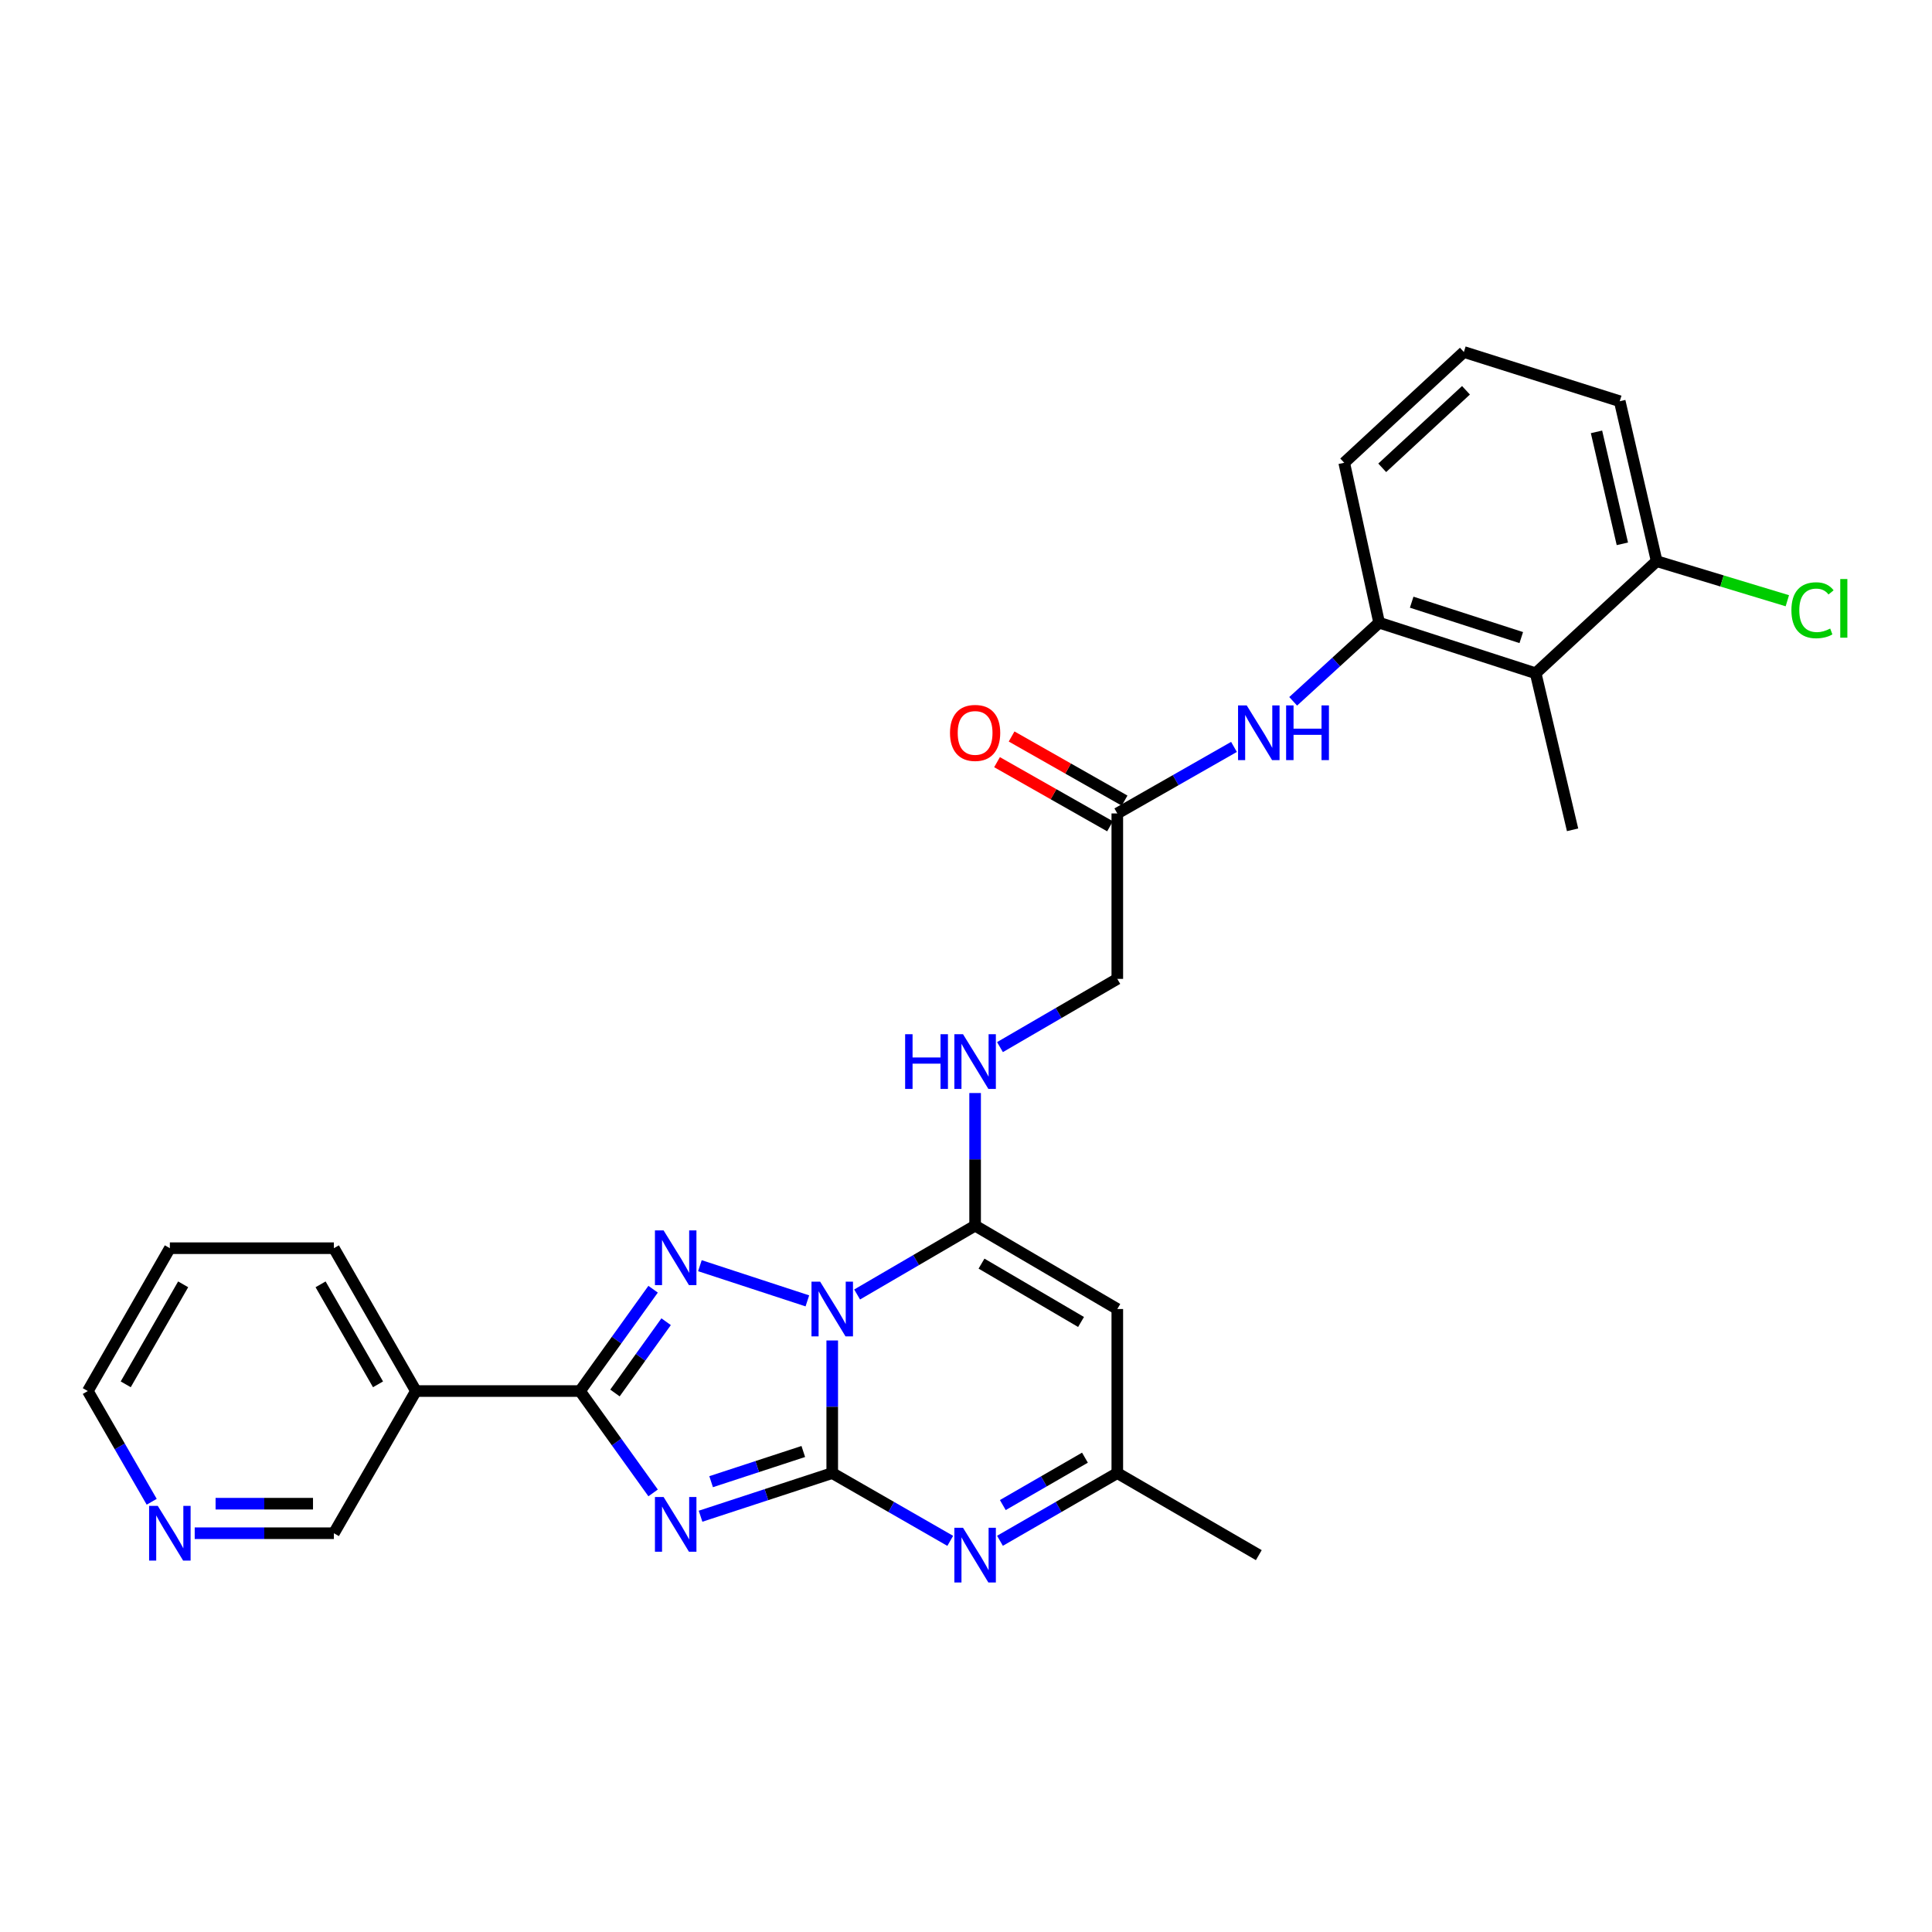 <?xml version='1.0' encoding='iso-8859-1'?>
<svg version='1.1' baseProfile='full'
              xmlns='http://www.w3.org/2000/svg'
                      xmlns:rdkit='http://www.rdkit.org/xml'
                      xmlns:xlink='http://www.w3.org/1999/xlink'
                  xml:space='preserve'
width='1000px' height='1000px' viewBox='0 0 1000 1000'>
<!-- END OF HEADER -->
<rect style='opacity:1.0;fill:#FFFFFF;stroke:none' width='1000' height='1000' x='0' y='0'> </rect>
<path class='bond-0' d='M 430.763,693.825 L 430.763,728.146' style='fill:none;fill-rule:evenodd;stroke:#0000FF;stroke-width:6px;stroke-linecap:butt;stroke-linejoin:miter;stroke-opacity:1' />
<path class='bond-0' d='M 430.763,728.146 L 430.763,762.466' style='fill:none;fill-rule:evenodd;stroke:#000000;stroke-width:6px;stroke-linecap:butt;stroke-linejoin:miter;stroke-opacity:1' />
<path class='bond-2' d='M 417.891,673.329 L 362.269,655.12' style='fill:none;fill-rule:evenodd;stroke:#0000FF;stroke-width:6px;stroke-linecap:butt;stroke-linejoin:miter;stroke-opacity:1' />
<path class='bond-4' d='M 443.643,670.027 L 474.18,652.21' style='fill:none;fill-rule:evenodd;stroke:#0000FF;stroke-width:6px;stroke-linecap:butt;stroke-linejoin:miter;stroke-opacity:1' />
<path class='bond-4' d='M 474.18,652.21 L 504.717,634.393' style='fill:none;fill-rule:evenodd;stroke:#000000;stroke-width:6px;stroke-linecap:butt;stroke-linejoin:miter;stroke-opacity:1' />
<path class='bond-1' d='M 430.763,762.466 L 396.685,773.629' style='fill:none;fill-rule:evenodd;stroke:#000000;stroke-width:6px;stroke-linecap:butt;stroke-linejoin:miter;stroke-opacity:1' />
<path class='bond-1' d='M 396.685,773.629 L 362.608,784.792' style='fill:none;fill-rule:evenodd;stroke:#0000FF;stroke-width:6px;stroke-linecap:butt;stroke-linejoin:miter;stroke-opacity:1' />
<path class='bond-1' d='M 415.782,751.291 L 391.928,759.105' style='fill:none;fill-rule:evenodd;stroke:#000000;stroke-width:6px;stroke-linecap:butt;stroke-linejoin:miter;stroke-opacity:1' />
<path class='bond-1' d='M 391.928,759.105 L 368.073,766.919' style='fill:none;fill-rule:evenodd;stroke:#0000FF;stroke-width:6px;stroke-linecap:butt;stroke-linejoin:miter;stroke-opacity:1' />
<path class='bond-5' d='M 430.763,762.466 L 461.304,780.006' style='fill:none;fill-rule:evenodd;stroke:#000000;stroke-width:6px;stroke-linecap:butt;stroke-linejoin:miter;stroke-opacity:1' />
<path class='bond-5' d='M 461.304,780.006 L 491.845,797.545' style='fill:none;fill-rule:evenodd;stroke:#0000FF;stroke-width:6px;stroke-linecap:butt;stroke-linejoin:miter;stroke-opacity:1' />
<path class='bond-28' d='M 338.049,772.725 L 319.129,746.365' style='fill:none;fill-rule:evenodd;stroke:#0000FF;stroke-width:6px;stroke-linecap:butt;stroke-linejoin:miter;stroke-opacity:1' />
<path class='bond-28' d='M 319.129,746.365 L 300.21,720.004' style='fill:none;fill-rule:evenodd;stroke:#000000;stroke-width:6px;stroke-linecap:butt;stroke-linejoin:miter;stroke-opacity:1' />
<path class='bond-3' d='M 338.046,667.3 L 319.128,693.652' style='fill:none;fill-rule:evenodd;stroke:#0000FF;stroke-width:6px;stroke-linecap:butt;stroke-linejoin:miter;stroke-opacity:1' />
<path class='bond-3' d='M 319.128,693.652 L 300.21,720.004' style='fill:none;fill-rule:evenodd;stroke:#000000;stroke-width:6px;stroke-linecap:butt;stroke-linejoin:miter;stroke-opacity:1' />
<path class='bond-3' d='M 344.786,684.119 L 331.543,702.565' style='fill:none;fill-rule:evenodd;stroke:#0000FF;stroke-width:6px;stroke-linecap:butt;stroke-linejoin:miter;stroke-opacity:1' />
<path class='bond-3' d='M 331.543,702.565 L 318.3,721.012' style='fill:none;fill-rule:evenodd;stroke:#000000;stroke-width:6px;stroke-linecap:butt;stroke-linejoin:miter;stroke-opacity:1' />
<path class='bond-8' d='M 300.21,720.004 L 215.286,720.004' style='fill:none;fill-rule:evenodd;stroke:#000000;stroke-width:6px;stroke-linecap:butt;stroke-linejoin:miter;stroke-opacity:1' />
<path class='bond-6' d='M 504.717,634.393 L 578.314,677.542' style='fill:none;fill-rule:evenodd;stroke:#000000;stroke-width:6px;stroke-linecap:butt;stroke-linejoin:miter;stroke-opacity:1' />
<path class='bond-6' d='M 508.027,654.049 L 559.545,684.254' style='fill:none;fill-rule:evenodd;stroke:#000000;stroke-width:6px;stroke-linecap:butt;stroke-linejoin:miter;stroke-opacity:1' />
<path class='bond-11' d='M 504.717,634.393 L 504.717,600.072' style='fill:none;fill-rule:evenodd;stroke:#000000;stroke-width:6px;stroke-linecap:butt;stroke-linejoin:miter;stroke-opacity:1' />
<path class='bond-11' d='M 504.717,600.072 L 504.717,565.752' style='fill:none;fill-rule:evenodd;stroke:#0000FF;stroke-width:6px;stroke-linecap:butt;stroke-linejoin:miter;stroke-opacity:1' />
<path class='bond-29' d='M 517.581,797.513 L 547.948,779.99' style='fill:none;fill-rule:evenodd;stroke:#0000FF;stroke-width:6px;stroke-linecap:butt;stroke-linejoin:miter;stroke-opacity:1' />
<path class='bond-29' d='M 547.948,779.99 L 578.314,762.466' style='fill:none;fill-rule:evenodd;stroke:#000000;stroke-width:6px;stroke-linecap:butt;stroke-linejoin:miter;stroke-opacity:1' />
<path class='bond-29' d='M 519.052,779.019 L 540.309,766.753' style='fill:none;fill-rule:evenodd;stroke:#0000FF;stroke-width:6px;stroke-linecap:butt;stroke-linejoin:miter;stroke-opacity:1' />
<path class='bond-29' d='M 540.309,766.753 L 561.566,754.486' style='fill:none;fill-rule:evenodd;stroke:#000000;stroke-width:6px;stroke-linecap:butt;stroke-linejoin:miter;stroke-opacity:1' />
<path class='bond-7' d='M 578.314,677.542 L 578.314,762.466' style='fill:none;fill-rule:evenodd;stroke:#000000;stroke-width:6px;stroke-linecap:butt;stroke-linejoin:miter;stroke-opacity:1' />
<path class='bond-24' d='M 578.314,762.466 L 651.555,804.937' style='fill:none;fill-rule:evenodd;stroke:#000000;stroke-width:6px;stroke-linecap:butt;stroke-linejoin:miter;stroke-opacity:1' />
<path class='bond-18' d='M 215.286,720.004 L 172.815,793.593' style='fill:none;fill-rule:evenodd;stroke:#000000;stroke-width:6px;stroke-linecap:butt;stroke-linejoin:miter;stroke-opacity:1' />
<path class='bond-22' d='M 215.286,720.004 L 172.815,646.067' style='fill:none;fill-rule:evenodd;stroke:#000000;stroke-width:6px;stroke-linecap:butt;stroke-linejoin:miter;stroke-opacity:1' />
<path class='bond-22' d='M 195.663,716.526 L 165.933,664.77' style='fill:none;fill-rule:evenodd;stroke:#000000;stroke-width:6px;stroke-linecap:butt;stroke-linejoin:miter;stroke-opacity:1' />
<path class='bond-9' d='M 794.861,348.485 L 713.835,322.308' style='fill:none;fill-rule:evenodd;stroke:#000000;stroke-width:6px;stroke-linecap:butt;stroke-linejoin:miter;stroke-opacity:1' />
<path class='bond-9' d='M 787.406,330.015 L 730.687,311.691' style='fill:none;fill-rule:evenodd;stroke:#000000;stroke-width:6px;stroke-linecap:butt;stroke-linejoin:miter;stroke-opacity:1' />
<path class='bond-14' d='M 794.861,348.485 L 857.489,290.459' style='fill:none;fill-rule:evenodd;stroke:#000000;stroke-width:6px;stroke-linecap:butt;stroke-linejoin:miter;stroke-opacity:1' />
<path class='bond-21' d='M 794.861,348.485 L 813.966,429.512' style='fill:none;fill-rule:evenodd;stroke:#000000;stroke-width:6px;stroke-linecap:butt;stroke-linejoin:miter;stroke-opacity:1' />
<path class='bond-10' d='M 713.835,322.308 L 691.589,342.655' style='fill:none;fill-rule:evenodd;stroke:#000000;stroke-width:6px;stroke-linecap:butt;stroke-linejoin:miter;stroke-opacity:1' />
<path class='bond-10' d='M 691.589,342.655 L 669.343,363.002' style='fill:none;fill-rule:evenodd;stroke:#0000FF;stroke-width:6px;stroke-linecap:butt;stroke-linejoin:miter;stroke-opacity:1' />
<path class='bond-20' d='M 713.835,322.308 L 695.766,239.524' style='fill:none;fill-rule:evenodd;stroke:#000000;stroke-width:6px;stroke-linecap:butt;stroke-linejoin:miter;stroke-opacity:1' />
<path class='bond-17' d='M 517.585,541.985 L 547.95,524.326' style='fill:none;fill-rule:evenodd;stroke:#0000FF;stroke-width:6px;stroke-linecap:butt;stroke-linejoin:miter;stroke-opacity:1' />
<path class='bond-17' d='M 547.95,524.326 L 578.314,506.667' style='fill:none;fill-rule:evenodd;stroke:#000000;stroke-width:6px;stroke-linecap:butt;stroke-linejoin:miter;stroke-opacity:1' />
<path class='bond-12' d='M 638.707,386.599 L 608.511,403.818' style='fill:none;fill-rule:evenodd;stroke:#0000FF;stroke-width:6px;stroke-linecap:butt;stroke-linejoin:miter;stroke-opacity:1' />
<path class='bond-12' d='M 608.511,403.818 L 578.314,421.038' style='fill:none;fill-rule:evenodd;stroke:#000000;stroke-width:6px;stroke-linecap:butt;stroke-linejoin:miter;stroke-opacity:1' />
<path class='bond-13' d='M 578.314,421.038 L 578.314,506.667' style='fill:none;fill-rule:evenodd;stroke:#000000;stroke-width:6px;stroke-linecap:butt;stroke-linejoin:miter;stroke-opacity:1' />
<path class='bond-16' d='M 582.086,414.392 L 552.845,397.798' style='fill:none;fill-rule:evenodd;stroke:#000000;stroke-width:6px;stroke-linecap:butt;stroke-linejoin:miter;stroke-opacity:1' />
<path class='bond-16' d='M 552.845,397.798 L 523.604,381.204' style='fill:none;fill-rule:evenodd;stroke:#FF0000;stroke-width:6px;stroke-linecap:butt;stroke-linejoin:miter;stroke-opacity:1' />
<path class='bond-16' d='M 574.543,427.684 L 545.302,411.09' style='fill:none;fill-rule:evenodd;stroke:#000000;stroke-width:6px;stroke-linecap:butt;stroke-linejoin:miter;stroke-opacity:1' />
<path class='bond-16' d='M 545.302,411.09 L 516.061,394.496' style='fill:none;fill-rule:evenodd;stroke:#FF0000;stroke-width:6px;stroke-linecap:butt;stroke-linejoin:miter;stroke-opacity:1' />
<path class='bond-19' d='M 857.489,290.459 L 891.306,300.701' style='fill:none;fill-rule:evenodd;stroke:#000000;stroke-width:6px;stroke-linecap:butt;stroke-linejoin:miter;stroke-opacity:1' />
<path class='bond-19' d='M 891.306,300.701 L 925.124,310.942' style='fill:none;fill-rule:evenodd;stroke:#00CC00;stroke-width:6px;stroke-linecap:butt;stroke-linejoin:miter;stroke-opacity:1' />
<path class='bond-31' d='M 857.489,290.459 L 838.368,207.675' style='fill:none;fill-rule:evenodd;stroke:#000000;stroke-width:6px;stroke-linecap:butt;stroke-linejoin:miter;stroke-opacity:1' />
<path class='bond-31' d='M 839.73,281.481 L 826.345,223.532' style='fill:none;fill-rule:evenodd;stroke:#000000;stroke-width:6px;stroke-linecap:butt;stroke-linejoin:miter;stroke-opacity:1' />
<path class='bond-15' d='M 100.779,793.593 L 136.797,793.593' style='fill:none;fill-rule:evenodd;stroke:#0000FF;stroke-width:6px;stroke-linecap:butt;stroke-linejoin:miter;stroke-opacity:1' />
<path class='bond-15' d='M 136.797,793.593 L 172.815,793.593' style='fill:none;fill-rule:evenodd;stroke:#000000;stroke-width:6px;stroke-linecap:butt;stroke-linejoin:miter;stroke-opacity:1' />
<path class='bond-15' d='M 111.584,778.31 L 136.797,778.31' style='fill:none;fill-rule:evenodd;stroke:#0000FF;stroke-width:6px;stroke-linecap:butt;stroke-linejoin:miter;stroke-opacity:1' />
<path class='bond-15' d='M 136.797,778.31 L 162.01,778.31' style='fill:none;fill-rule:evenodd;stroke:#000000;stroke-width:6px;stroke-linecap:butt;stroke-linejoin:miter;stroke-opacity:1' />
<path class='bond-30' d='M 78.52,777.309 L 61.987,748.657' style='fill:none;fill-rule:evenodd;stroke:#0000FF;stroke-width:6px;stroke-linecap:butt;stroke-linejoin:miter;stroke-opacity:1' />
<path class='bond-30' d='M 61.987,748.657 L 45.455,720.004' style='fill:none;fill-rule:evenodd;stroke:#000000;stroke-width:6px;stroke-linecap:butt;stroke-linejoin:miter;stroke-opacity:1' />
<path class='bond-23' d='M 695.766,239.524 L 757.698,182.194' style='fill:none;fill-rule:evenodd;stroke:#000000;stroke-width:6px;stroke-linecap:butt;stroke-linejoin:miter;stroke-opacity:1' />
<path class='bond-23' d='M 715.438,242.14 L 758.79,202.009' style='fill:none;fill-rule:evenodd;stroke:#000000;stroke-width:6px;stroke-linecap:butt;stroke-linejoin:miter;stroke-opacity:1' />
<path class='bond-27' d='M 172.815,646.067 L 87.917,646.067' style='fill:none;fill-rule:evenodd;stroke:#000000;stroke-width:6px;stroke-linecap:butt;stroke-linejoin:miter;stroke-opacity:1' />
<path class='bond-25' d='M 757.698,182.194 L 838.368,207.675' style='fill:none;fill-rule:evenodd;stroke:#000000;stroke-width:6px;stroke-linecap:butt;stroke-linejoin:miter;stroke-opacity:1' />
<path class='bond-26' d='M 45.455,720.004 L 87.917,646.067' style='fill:none;fill-rule:evenodd;stroke:#000000;stroke-width:6px;stroke-linecap:butt;stroke-linejoin:miter;stroke-opacity:1' />
<path class='bond-26' d='M 65.077,716.525 L 94.8,664.769' style='fill:none;fill-rule:evenodd;stroke:#000000;stroke-width:6px;stroke-linecap:butt;stroke-linejoin:miter;stroke-opacity:1' />
<path  class='atom-0' d='M 424.503 663.382
L 433.783 678.382
Q 434.703 679.862, 436.183 682.542
Q 437.663 685.222, 437.743 685.382
L 437.743 663.382
L 441.503 663.382
L 441.503 691.702
L 437.623 691.702
L 427.663 675.302
Q 426.503 673.382, 425.263 671.182
Q 424.063 668.982, 423.703 668.302
L 423.703 691.702
L 420.023 691.702
L 420.023 663.382
L 424.503 663.382
' fill='#0000FF'/>
<path  class='atom-2' d='M 343.476 774.848
L 352.756 789.848
Q 353.676 791.328, 355.156 794.008
Q 356.636 796.688, 356.716 796.848
L 356.716 774.848
L 360.476 774.848
L 360.476 803.168
L 356.596 803.168
L 346.636 786.768
Q 345.476 784.848, 344.236 782.648
Q 343.036 780.448, 342.676 779.768
L 342.676 803.168
L 338.996 803.168
L 338.996 774.848
L 343.476 774.848
' fill='#0000FF'/>
<path  class='atom-3' d='M 343.476 636.857
L 352.756 651.857
Q 353.676 653.337, 355.156 656.017
Q 356.636 658.697, 356.716 658.857
L 356.716 636.857
L 360.476 636.857
L 360.476 665.177
L 356.596 665.177
L 346.636 648.777
Q 345.476 646.857, 344.236 644.657
Q 343.036 642.457, 342.676 641.777
L 342.676 665.177
L 338.996 665.177
L 338.996 636.857
L 343.476 636.857
' fill='#0000FF'/>
<path  class='atom-6' d='M 498.457 790.777
L 507.737 805.777
Q 508.657 807.257, 510.137 809.937
Q 511.617 812.617, 511.697 812.777
L 511.697 790.777
L 515.457 790.777
L 515.457 819.097
L 511.577 819.097
L 501.617 802.697
Q 500.457 800.777, 499.217 798.577
Q 498.017 796.377, 497.657 795.697
L 497.657 819.097
L 493.977 819.097
L 493.977 790.777
L 498.457 790.777
' fill='#0000FF'/>
<path  class='atom-12' d='M 468.497 535.309
L 472.337 535.309
L 472.337 547.349
L 486.817 547.349
L 486.817 535.309
L 490.657 535.309
L 490.657 563.629
L 486.817 563.629
L 486.817 550.549
L 472.337 550.549
L 472.337 563.629
L 468.497 563.629
L 468.497 535.309
' fill='#0000FF'/>
<path  class='atom-12' d='M 498.457 535.309
L 507.737 550.309
Q 508.657 551.789, 510.137 554.469
Q 511.617 557.149, 511.697 557.309
L 511.697 535.309
L 515.457 535.309
L 515.457 563.629
L 511.577 563.629
L 501.617 547.229
Q 500.457 545.309, 499.217 543.109
Q 498.017 540.909, 497.657 540.229
L 497.657 563.629
L 493.977 563.629
L 493.977 535.309
L 498.457 535.309
' fill='#0000FF'/>
<path  class='atom-13' d='M 645.295 365.112
L 654.575 380.112
Q 655.495 381.592, 656.975 384.272
Q 658.455 386.952, 658.535 387.112
L 658.535 365.112
L 662.295 365.112
L 662.295 393.432
L 658.415 393.432
L 648.455 377.032
Q 647.295 375.112, 646.055 372.912
Q 644.855 370.712, 644.495 370.032
L 644.495 393.432
L 640.815 393.432
L 640.815 365.112
L 645.295 365.112
' fill='#0000FF'/>
<path  class='atom-13' d='M 665.695 365.112
L 669.535 365.112
L 669.535 377.152
L 684.015 377.152
L 684.015 365.112
L 687.855 365.112
L 687.855 393.432
L 684.015 393.432
L 684.015 380.352
L 669.535 380.352
L 669.535 393.432
L 665.695 393.432
L 665.695 365.112
' fill='#0000FF'/>
<path  class='atom-16' d='M 81.657 779.433
L 90.937 794.433
Q 91.857 795.913, 93.337 798.593
Q 94.817 801.273, 94.897 801.433
L 94.897 779.433
L 98.657 779.433
L 98.657 807.753
L 94.777 807.753
L 84.817 791.353
Q 83.657 789.433, 82.417 787.233
Q 81.217 785.033, 80.857 784.353
L 80.857 807.753
L 77.177 807.753
L 77.177 779.433
L 81.657 779.433
' fill='#0000FF'/>
<path  class='atom-17' d='M 491.717 379.352
Q 491.717 372.552, 495.077 368.752
Q 498.437 364.952, 504.717 364.952
Q 510.997 364.952, 514.357 368.752
Q 517.717 372.552, 517.717 379.352
Q 517.717 386.232, 514.317 390.152
Q 510.917 394.032, 504.717 394.032
Q 498.477 394.032, 495.077 390.152
Q 491.717 386.272, 491.717 379.352
M 504.717 390.832
Q 509.037 390.832, 511.357 387.952
Q 513.717 385.032, 513.717 379.352
Q 513.717 373.792, 511.357 370.992
Q 509.037 368.152, 504.717 368.152
Q 500.397 368.152, 498.037 370.952
Q 495.717 373.752, 495.717 379.352
Q 495.717 385.072, 498.037 387.952
Q 500.397 390.832, 504.717 390.832
' fill='#FF0000'/>
<path  class='atom-20' d='M 927.231 315.867
Q 927.231 308.827, 930.511 305.147
Q 933.831 301.427, 940.111 301.427
Q 945.951 301.427, 949.071 305.547
L 946.431 307.707
Q 944.151 304.707, 940.111 304.707
Q 935.831 304.707, 933.551 307.587
Q 931.311 310.427, 931.311 315.867
Q 931.311 321.467, 933.631 324.347
Q 935.991 327.227, 940.551 327.227
Q 943.671 327.227, 947.311 325.347
L 948.431 328.347
Q 946.951 329.307, 944.711 329.867
Q 942.471 330.427, 939.991 330.427
Q 933.831 330.427, 930.511 326.667
Q 927.231 322.907, 927.231 315.867
' fill='#00CC00'/>
<path  class='atom-20' d='M 952.511 299.707
L 956.191 299.707
L 956.191 330.067
L 952.511 330.067
L 952.511 299.707
' fill='#00CC00'/>
</svg>
